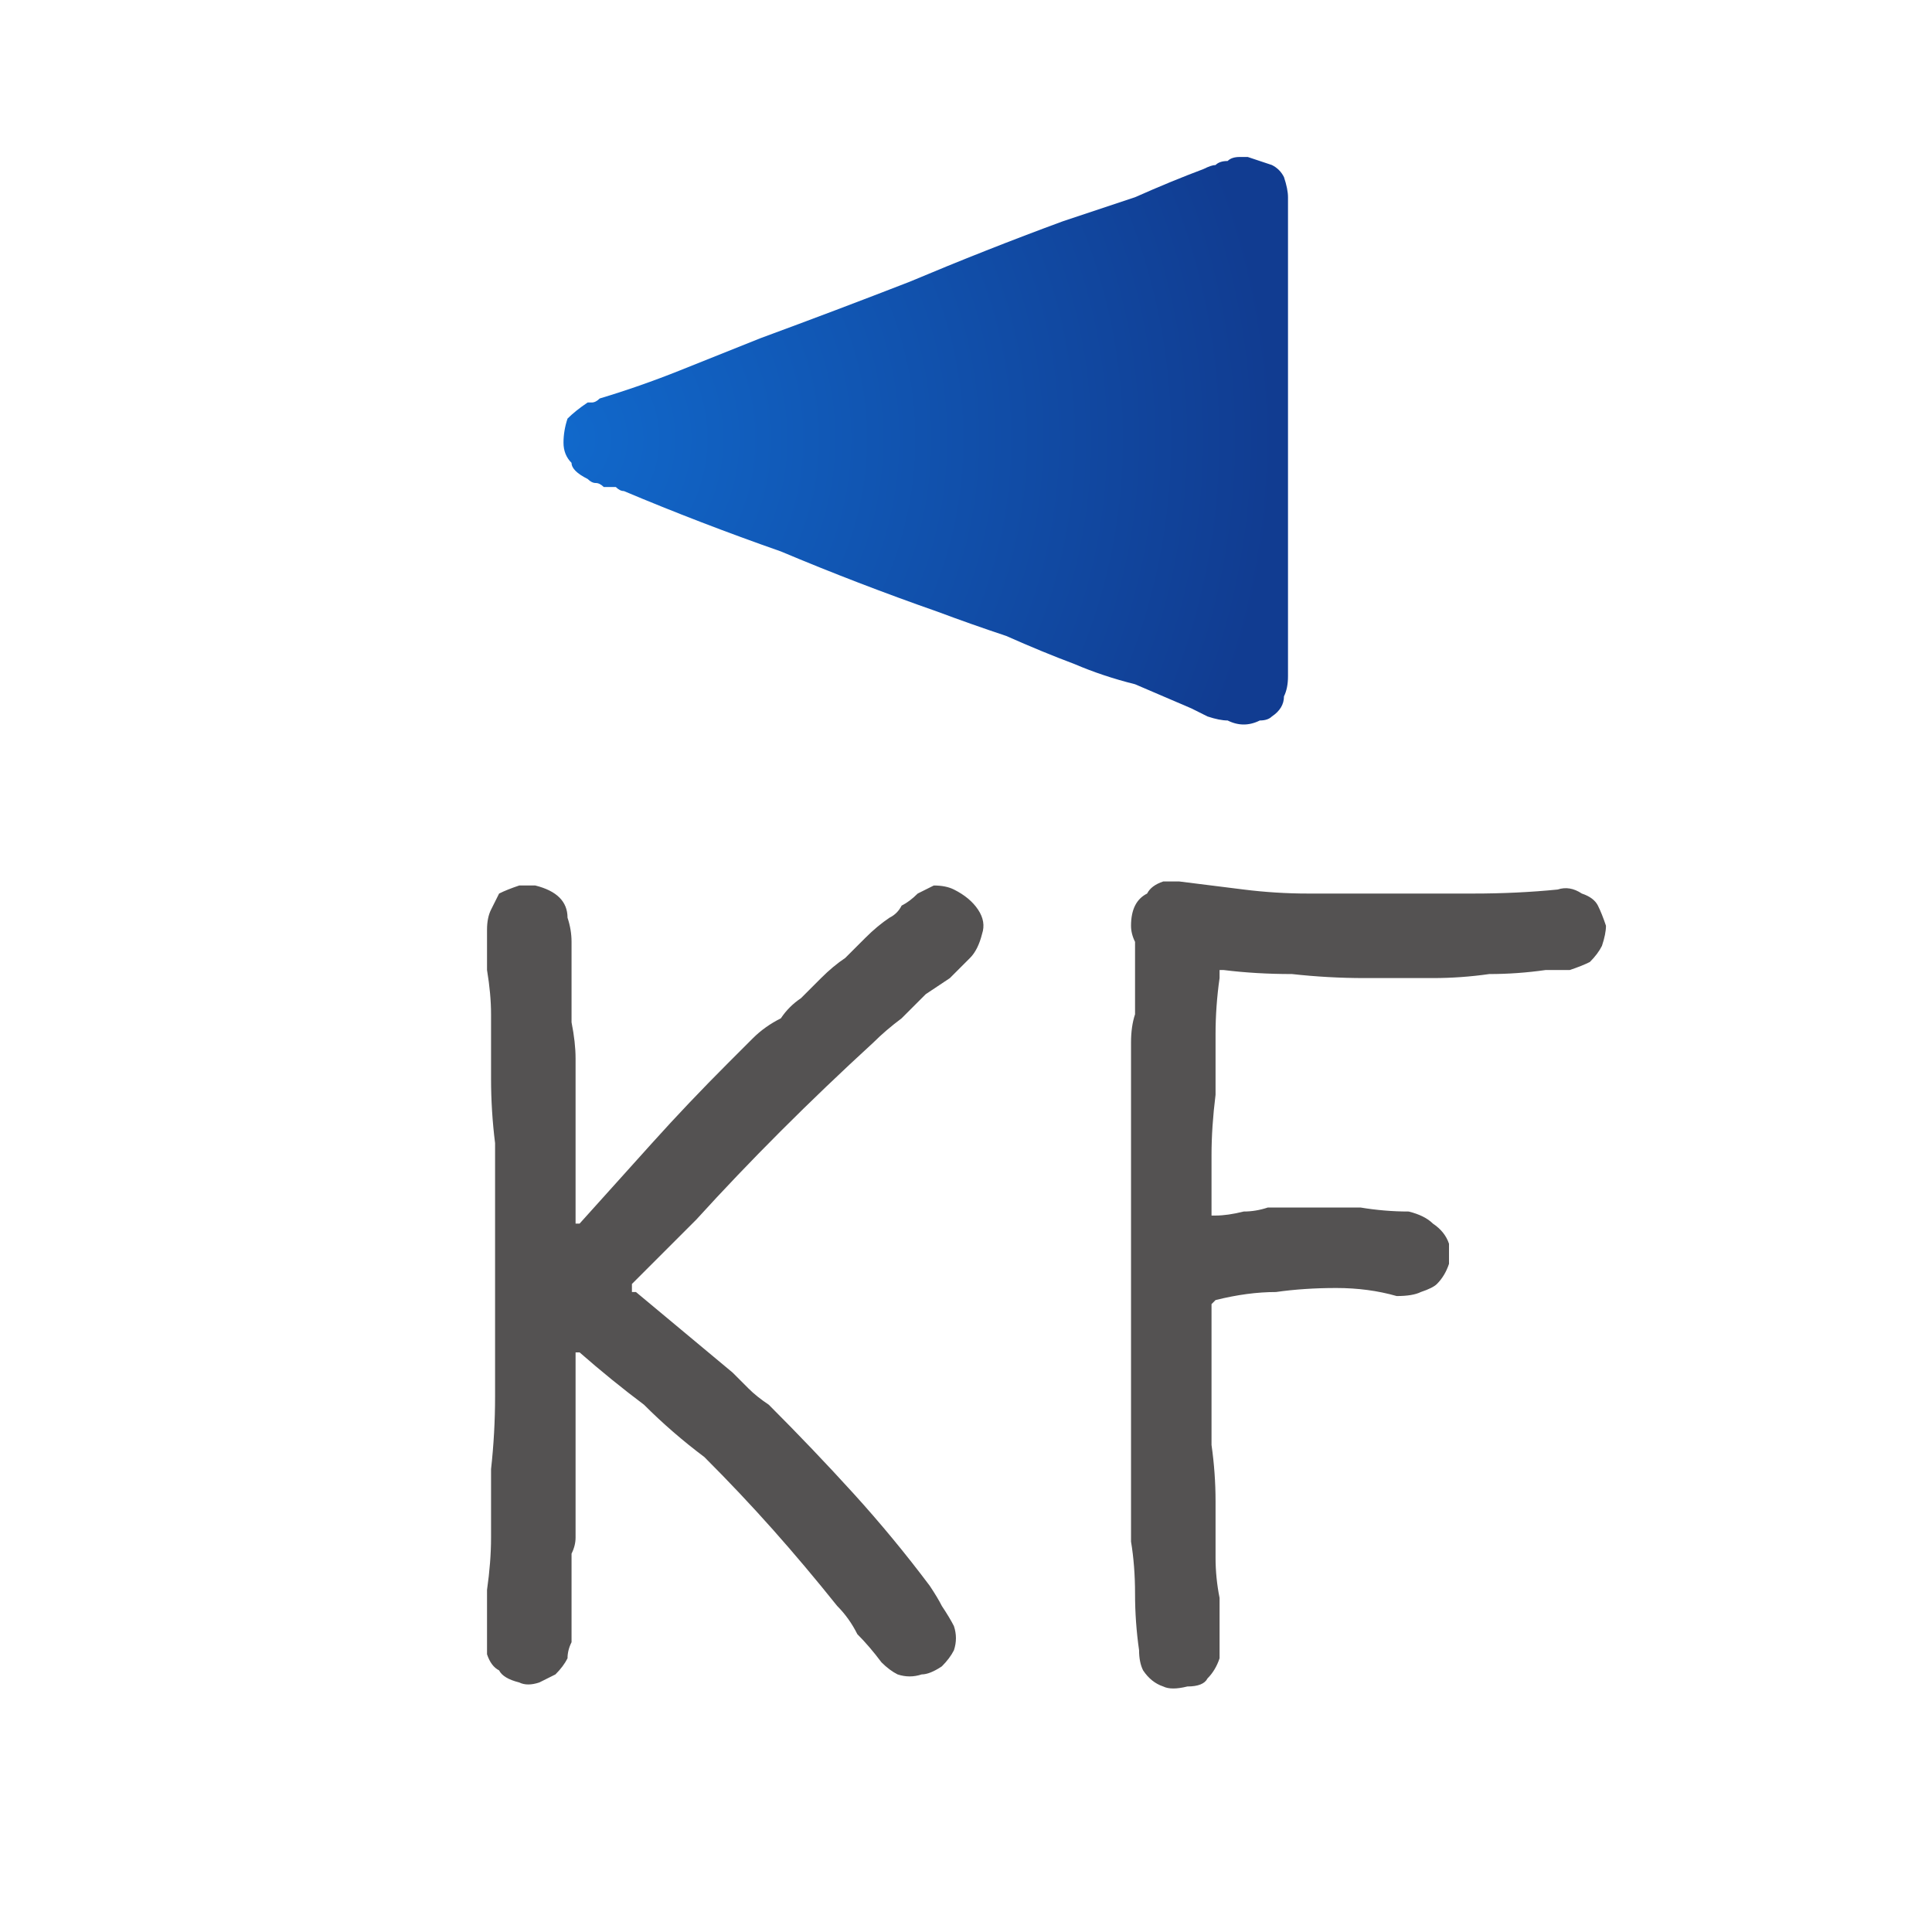 <svg xmlns="http://www.w3.org/2000/svg" height="24" width="24">
  <defs>
    <radialGradient cx="0" cy="0" gradientTransform="matrix(0.011 0 0 0.011 6.9 5.45)" gradientUnits="userSpaceOnUse" id="gradient0" r="819.2" spreadMethod="pad">
      <stop offset="0" stop-color="#1169CC" />
      <stop offset="0.992" stop-color="#113C91" />
    </radialGradient>
  </defs>
  <g>
    <path d="M14.5 10.95 Q14.5 10.95 14.55 10.95 14.55 10.95 14.6 10.95 14.6 10.95 14.65 10.95 15.05 11 15.45 11.05 15.85 11.1 16.25 11.1 16.75 11.1 17.25 11.1 17.8 11.1 18.3 11.1 18.85 11.1 19.35 11.05 19.5 11 19.65 11.1 19.8 11.15 19.85 11.25 19.9 11.35 19.95 11.5 19.95 11.6 19.9 11.75 19.85 11.85 19.75 11.95 19.65 12 19.5 12.05 19.4 12.05 19.2 12.05 18.85 12.1 18.5 12.1 18.15 12.15 17.8 12.15 17.35 12.15 16.95 12.15 16.5 12.15 16.05 12.1 15.6 12.1 15.2 12.05 L15.15 12.05 Q15.15 12.05 15.15 12.05 15.15 12.05 15.15 12.05 15.15 12.1 15.15 12.1 L15.15 12.15 Q15.1 12.5 15.1 12.85 15.1 13.25 15.1 13.6 15.05 14 15.05 14.35 15.05 14.7 15.05 15.1 15.05 15.1 15.05 15.1 15.05 15.1 15.1 15.1 15.25 15.1 15.45 15.05 15.6 15.05 15.75 15 16.05 15 16.35 15 16.65 15 16.9 15 17.2 15.05 17.5 15.05 17.7 15.1 17.8 15.2 17.95 15.3 18 15.45 18 15.55 18 15.7 17.95 15.85 17.85 15.95 17.8 16 17.65 16.05 17.55 16.1 17.35 16.1 17 16 16.6 16 16.2 16 15.85 16.05 15.5 16.05 15.1 16.15 15.1 16.15 15.1 16.15 15.05 16.2 15.05 16.2 15.05 16.2 15.05 16.2 L15.05 16.75 Q15.05 17 15.05 17.25 15.05 17.4 15.05 17.6 15.05 17.75 15.05 17.95 15.1 18.3 15.1 18.65 15.1 19 15.1 19.35 15.1 19.6 15.15 19.85 15.15 20.1 15.15 20.35 15.15 20.5 15.15 20.6 15.1 20.75 15 20.85 14.95 20.95 14.75 20.95 14.55 21 14.45 20.95 14.3 20.9 14.2 20.75 14.15 20.65 14.15 20.5 14.1 20.15 14.1 19.8 14.1 19.45 14.05 19.15 14.05 18.65 14.05 18.2 14.05 17.75 14.05 17.25 14.05 16.75 14.05 16.25 14.05 15.75 14.05 15.25 14.05 14.85 14.05 14.45 14.05 14.05 14.05 13.65 14.05 13.45 14.05 13.3 14.05 13.1 14.05 12.95 14.05 12.75 14.1 12.6 14.1 12.45 14.1 12.3 14.1 12.15 14.1 12 14.1 11.95 14.1 11.9 14.1 11.85 14.1 11.8 14.1 11.7 14.1 11.7 14.05 11.6 14.05 11.5 14.05 11.35 14.1 11.25 14.15 11.15 14.25 11.1 14.3 11 14.45 10.95 L14.5 10.95 Q14.5 10.95 14.5 10.95 M6.5 11 Q6.55 11 6.55 11 6.6 11 6.6 11 6.65 11 6.65 11 6.85 11.05 6.95 11.15 7.05 11.25 7.05 11.4 7.1 11.55 7.1 11.7 7.1 11.8 7.1 11.95 7.1 12.1 7.1 12.25 7.1 12.5 7.1 12.7 7.15 12.95 7.15 13.15 7.15 13.45 7.15 13.8 7.15 14.1 7.15 14.4 7.15 14.6 7.15 14.8 7.15 14.95 7.15 15.15 7.15 15.15 7.15 15.2 7.15 15.2 7.15 15.2 7.2 15.2 7.2 15.2 7.65 14.7 8.1 14.2 8.55 13.7 9.05 13.2 9.2 13.05 9.35 12.9 9.5 12.75 9.7 12.65 9.8 12.5 9.95 12.4 10.1 12.25 10.2 12.15 10.35 12 10.5 11.9 10.65 11.75 10.75 11.65 10.9 11.5 11.05 11.4 11.15 11.35 11.2 11.25 11.3 11.2 11.4 11.1 11.5 11.05 11.6 11 11.75 11 11.85 11.05 12.05 11.15 12.15 11.3 12.25 11.45 12.2 11.6 12.15 11.8 12.05 11.9 11.9 12.05 11.8 12.15 11.65 12.25 11.5 12.35 11.35 12.5 11.2 12.65 11 12.8 10.85 12.95 10.25 13.5 9.7 14.05 9.15 14.6 8.65 15.15 8.45 15.35 8.25 15.55 8.05 15.75 7.85 15.95 7.85 15.95 7.85 16 7.85 16 7.85 16 7.85 16 7.85 16.05 L7.9 16.05 Q8.2 16.3 8.5 16.55 8.8 16.8 9.1 17.05 9.2 17.15 9.3 17.25 9.4 17.35 9.55 17.45 10.1 18 10.6 18.55 11.1 19.1 11.55 19.7 11.65 19.85 11.7 19.95 11.8 20.1 11.85 20.2 11.9 20.35 11.85 20.5 11.8 20.6 11.7 20.7 11.55 20.8 11.45 20.8 11.3 20.85 11.15 20.8 11.05 20.75 10.95 20.65 10.8 20.45 10.65 20.3 10.55 20.1 10.4 19.95 10 19.45 9.6 19 9.2 18.55 8.75 18.1 8.35 17.8 8 17.45 7.6 17.15 7.2 16.8 7.2 16.8 7.15 16.8 7.15 16.8 7.15 16.8 L7.15 16.85 Q7.15 16.85 7.15 16.85 7.15 17.15 7.15 17.4 7.15 17.65 7.15 17.9 7.15 18.1 7.15 18.25 7.15 18.45 7.15 18.6 7.15 18.75 7.15 18.85 7.15 18.95 7.15 19.1 7.15 19.2 7.1 19.3 7.1 19.4 7.1 19.55 7.1 19.65 7.1 19.75 7.1 19.85 7.1 19.95 7.1 20.1 7.1 20.2 7.1 20.3 7.1 20.4 7.05 20.5 7.05 20.6 7 20.7 6.9 20.8 6.8 20.85 6.7 20.9 6.55 20.95 6.45 20.9 6.25 20.85 6.2 20.75 6.1 20.7 6.05 20.55 6.05 20.45 6.05 20.35 6.05 20.05 6.05 19.75 6.1 19.4 6.1 19.1 6.1 18.65 6.1 18.25 6.15 17.8 6.15 17.35 6.15 16.8 6.15 16.2 6.15 15.6 6.15 15 6.15 14.6 6.15 14.2 6.1 13.8 6.1 13.4 6.1 13 6.1 12.6 6.1 12.35 6.05 12.05 6.05 11.8 6.05 11.55 6.05 11.4 6.1 11.3 6.15 11.2 6.2 11.1 6.3 11.05 6.45 11 L6.5 11 Q6.5 11 6.5 11" fill="#545252" stroke="none" />
    <path d="M15.45 1.95 Q15.45 1.95 15.45 1.95 15.45 1.95 15.5 1.95 15.5 1.95 15.5 1.95 15.65 2 15.8 2.05 15.9 2.1 15.95 2.2 16 2.35 16 2.45 16 3.85 16 5.3 16 6.7 16 8.1 16 8.25 16 8.4 16 8.55 15.95 8.65 15.95 8.8 15.8 8.9 15.75 8.95 15.65 8.95 15.55 9 15.45 9 15.35 9 15.25 8.95 15.15 8.95 15 8.9 14.9 8.85 14.8 8.8 14.45 8.65 14.1 8.5 13.7 8.4 13.35 8.25 12.95 8.1 12.5 7.9 12.05 7.75 11.65 7.6 10.65 7.25 9.7 6.85 8.7 6.5 7.75 6.1 7.7 6.1 7.65 6.05 7.6 6.05 7.5 6.05 7.45 6 7.4 6 7.35 6 7.3 5.95 7.2 5.9 7.15 5.85 7.1 5.8 7.1 5.75 7 5.65 7 5.5 7 5.35 7.05 5.2 7.15 5.1 7.3 5 7.35 5 7.35 5 7.4 5 7.45 4.95 7.95 4.8 8.45 4.6 8.95 4.4 9.45 4.2 10.4 3.85 11.3 3.5 12.25 3.1 13.2 2.75 13.65 2.6 14.1 2.45 14.55 2.25 14.95 2.1 15.05 2.05 15.1 2.05 15.15 2 15.25 2 15.3 1.95 15.4 1.95 15.4 1.95 15.45 1.95" fill="url(#gradient0)" stroke="none" />
  </g>
</svg>